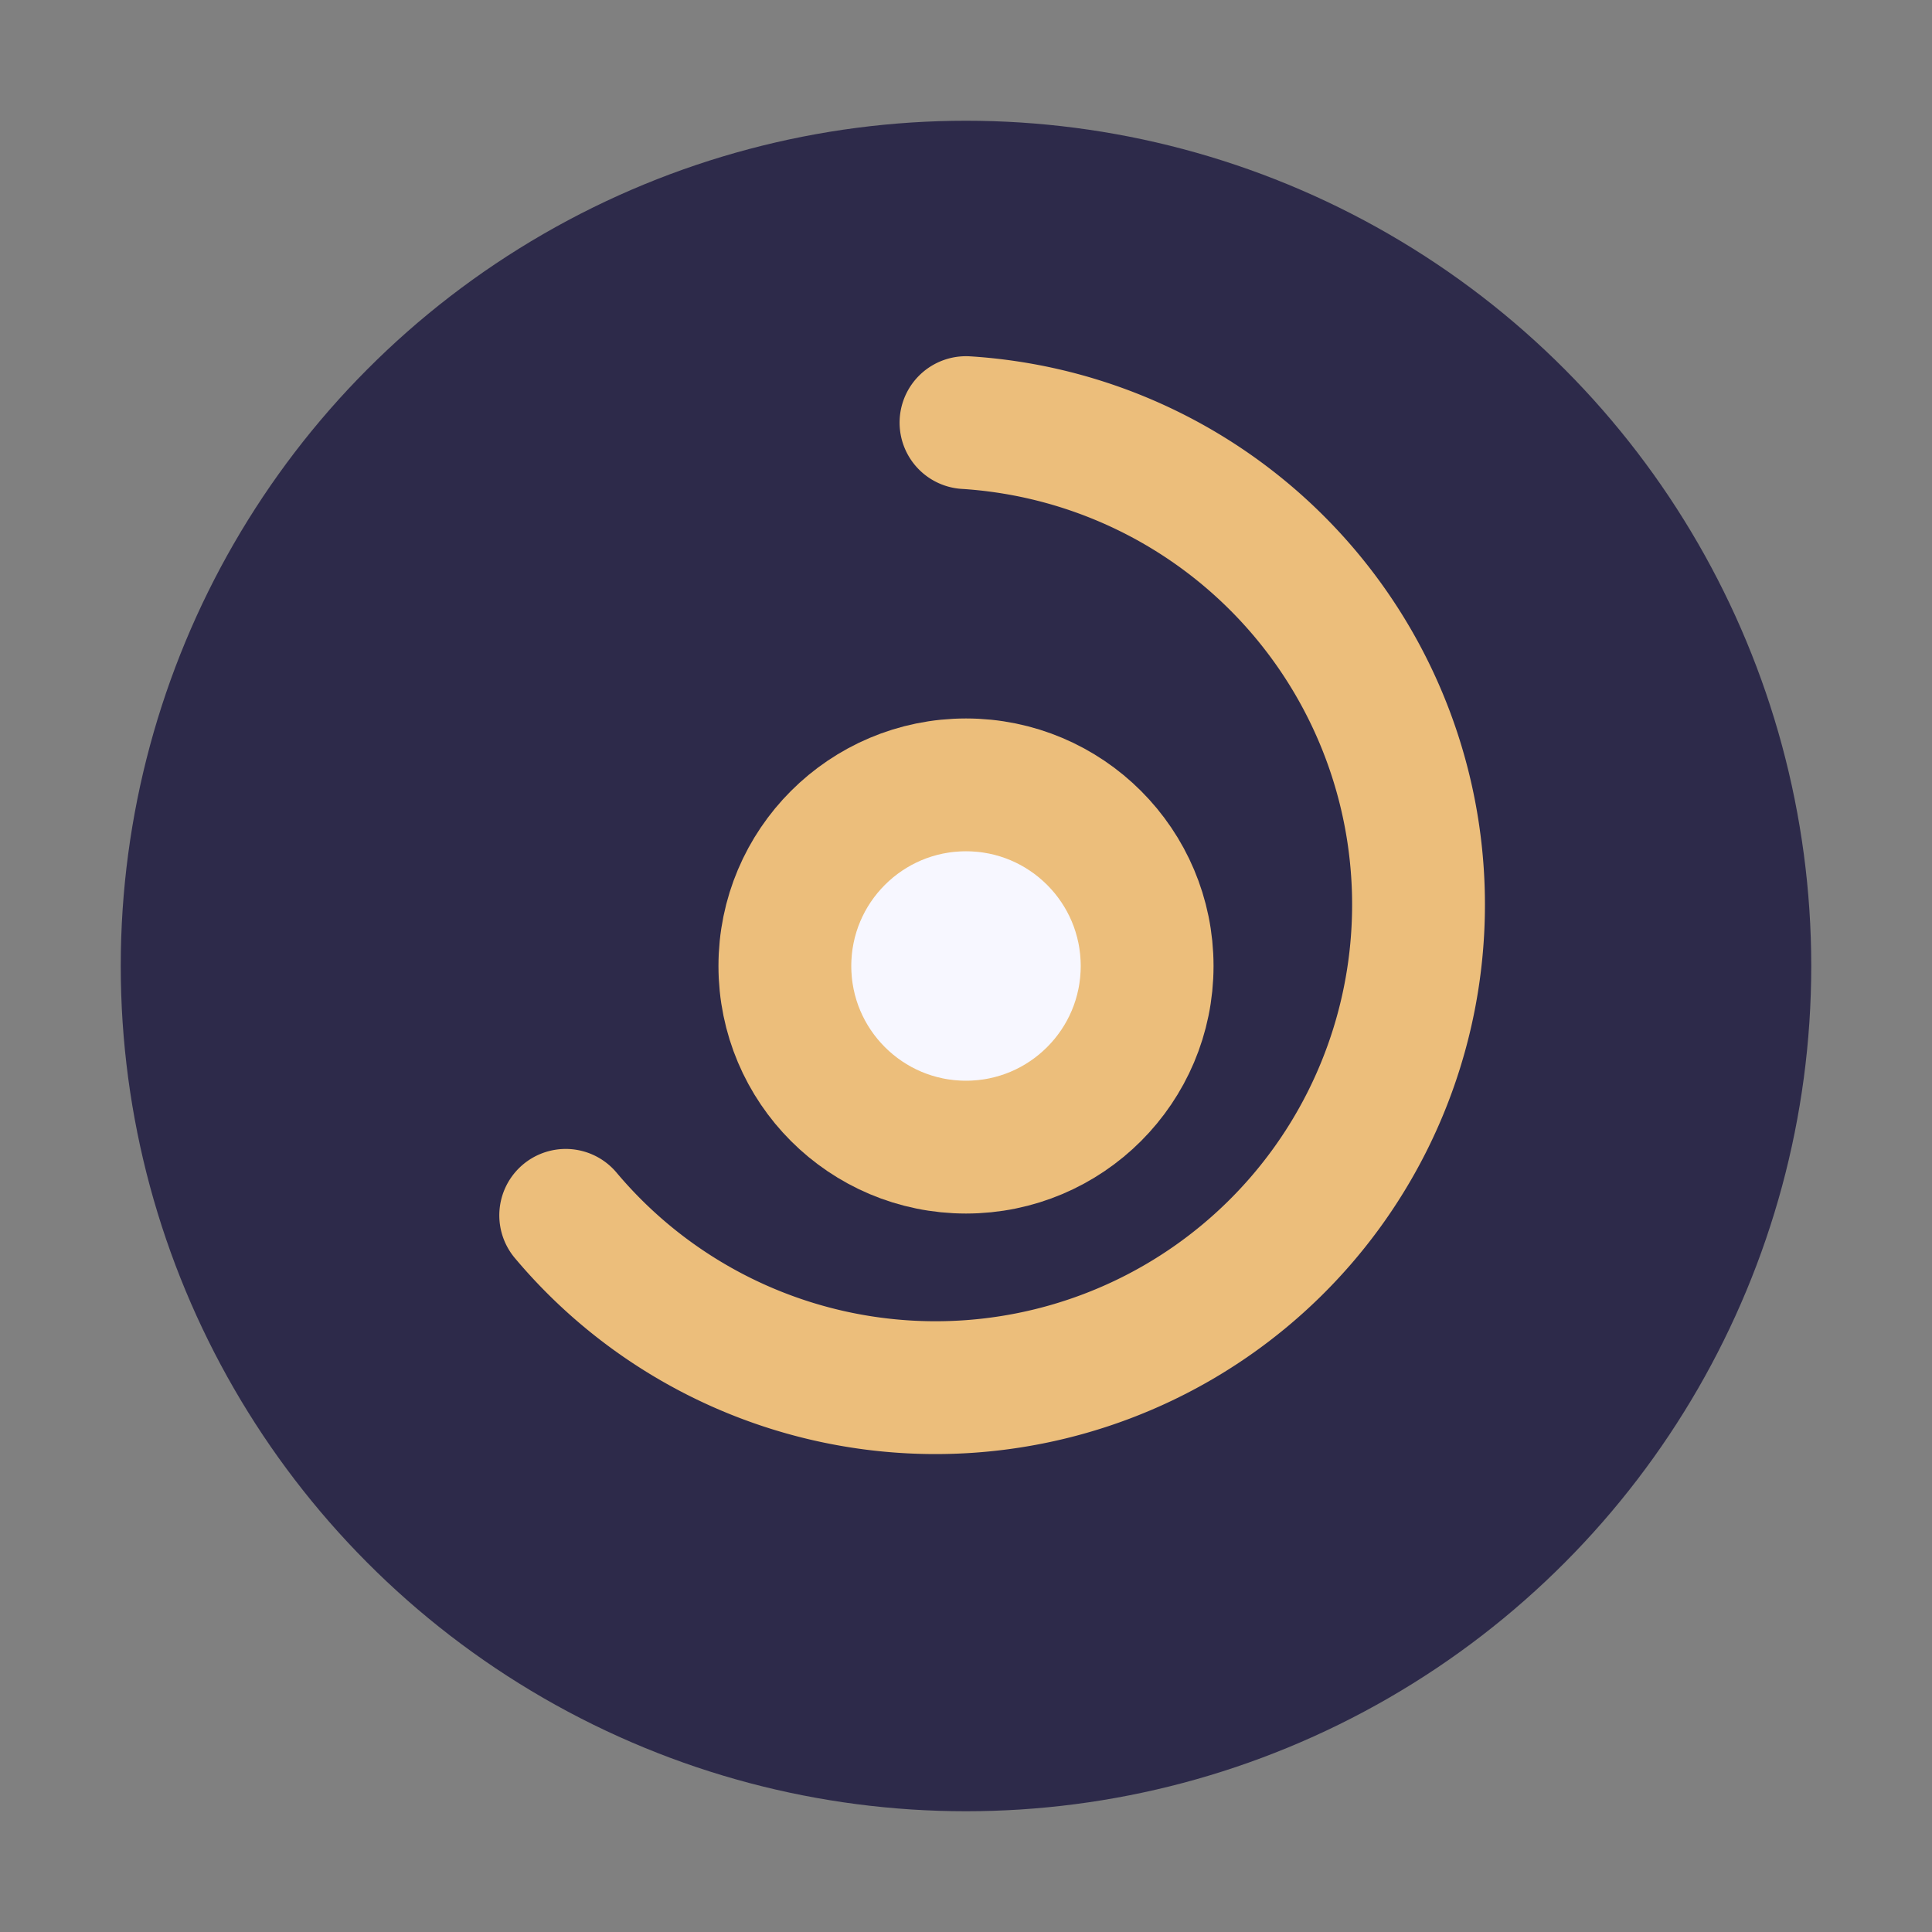 <?xml version="1.0" encoding="UTF-8"?>
<svg xmlns="http://www.w3.org/2000/svg" width="32" height="32" viewBox="0 0 32 32"><rect x="0" y="0" width="32" height="32" fill="#808080" stroke="none"/><circle cx="16" cy="16" r="14" fill="#2D2A4A"/><path d="M16 7a8 8 0 1 1-6.63 13.13" fill="none" stroke="#ECBE7B" stroke-width="2.2" stroke-linecap="round"/><circle cx="16" cy="16" r="3" fill="#F7F7FF" stroke="#ECBE7B" stroke-width="2.2"/></svg>